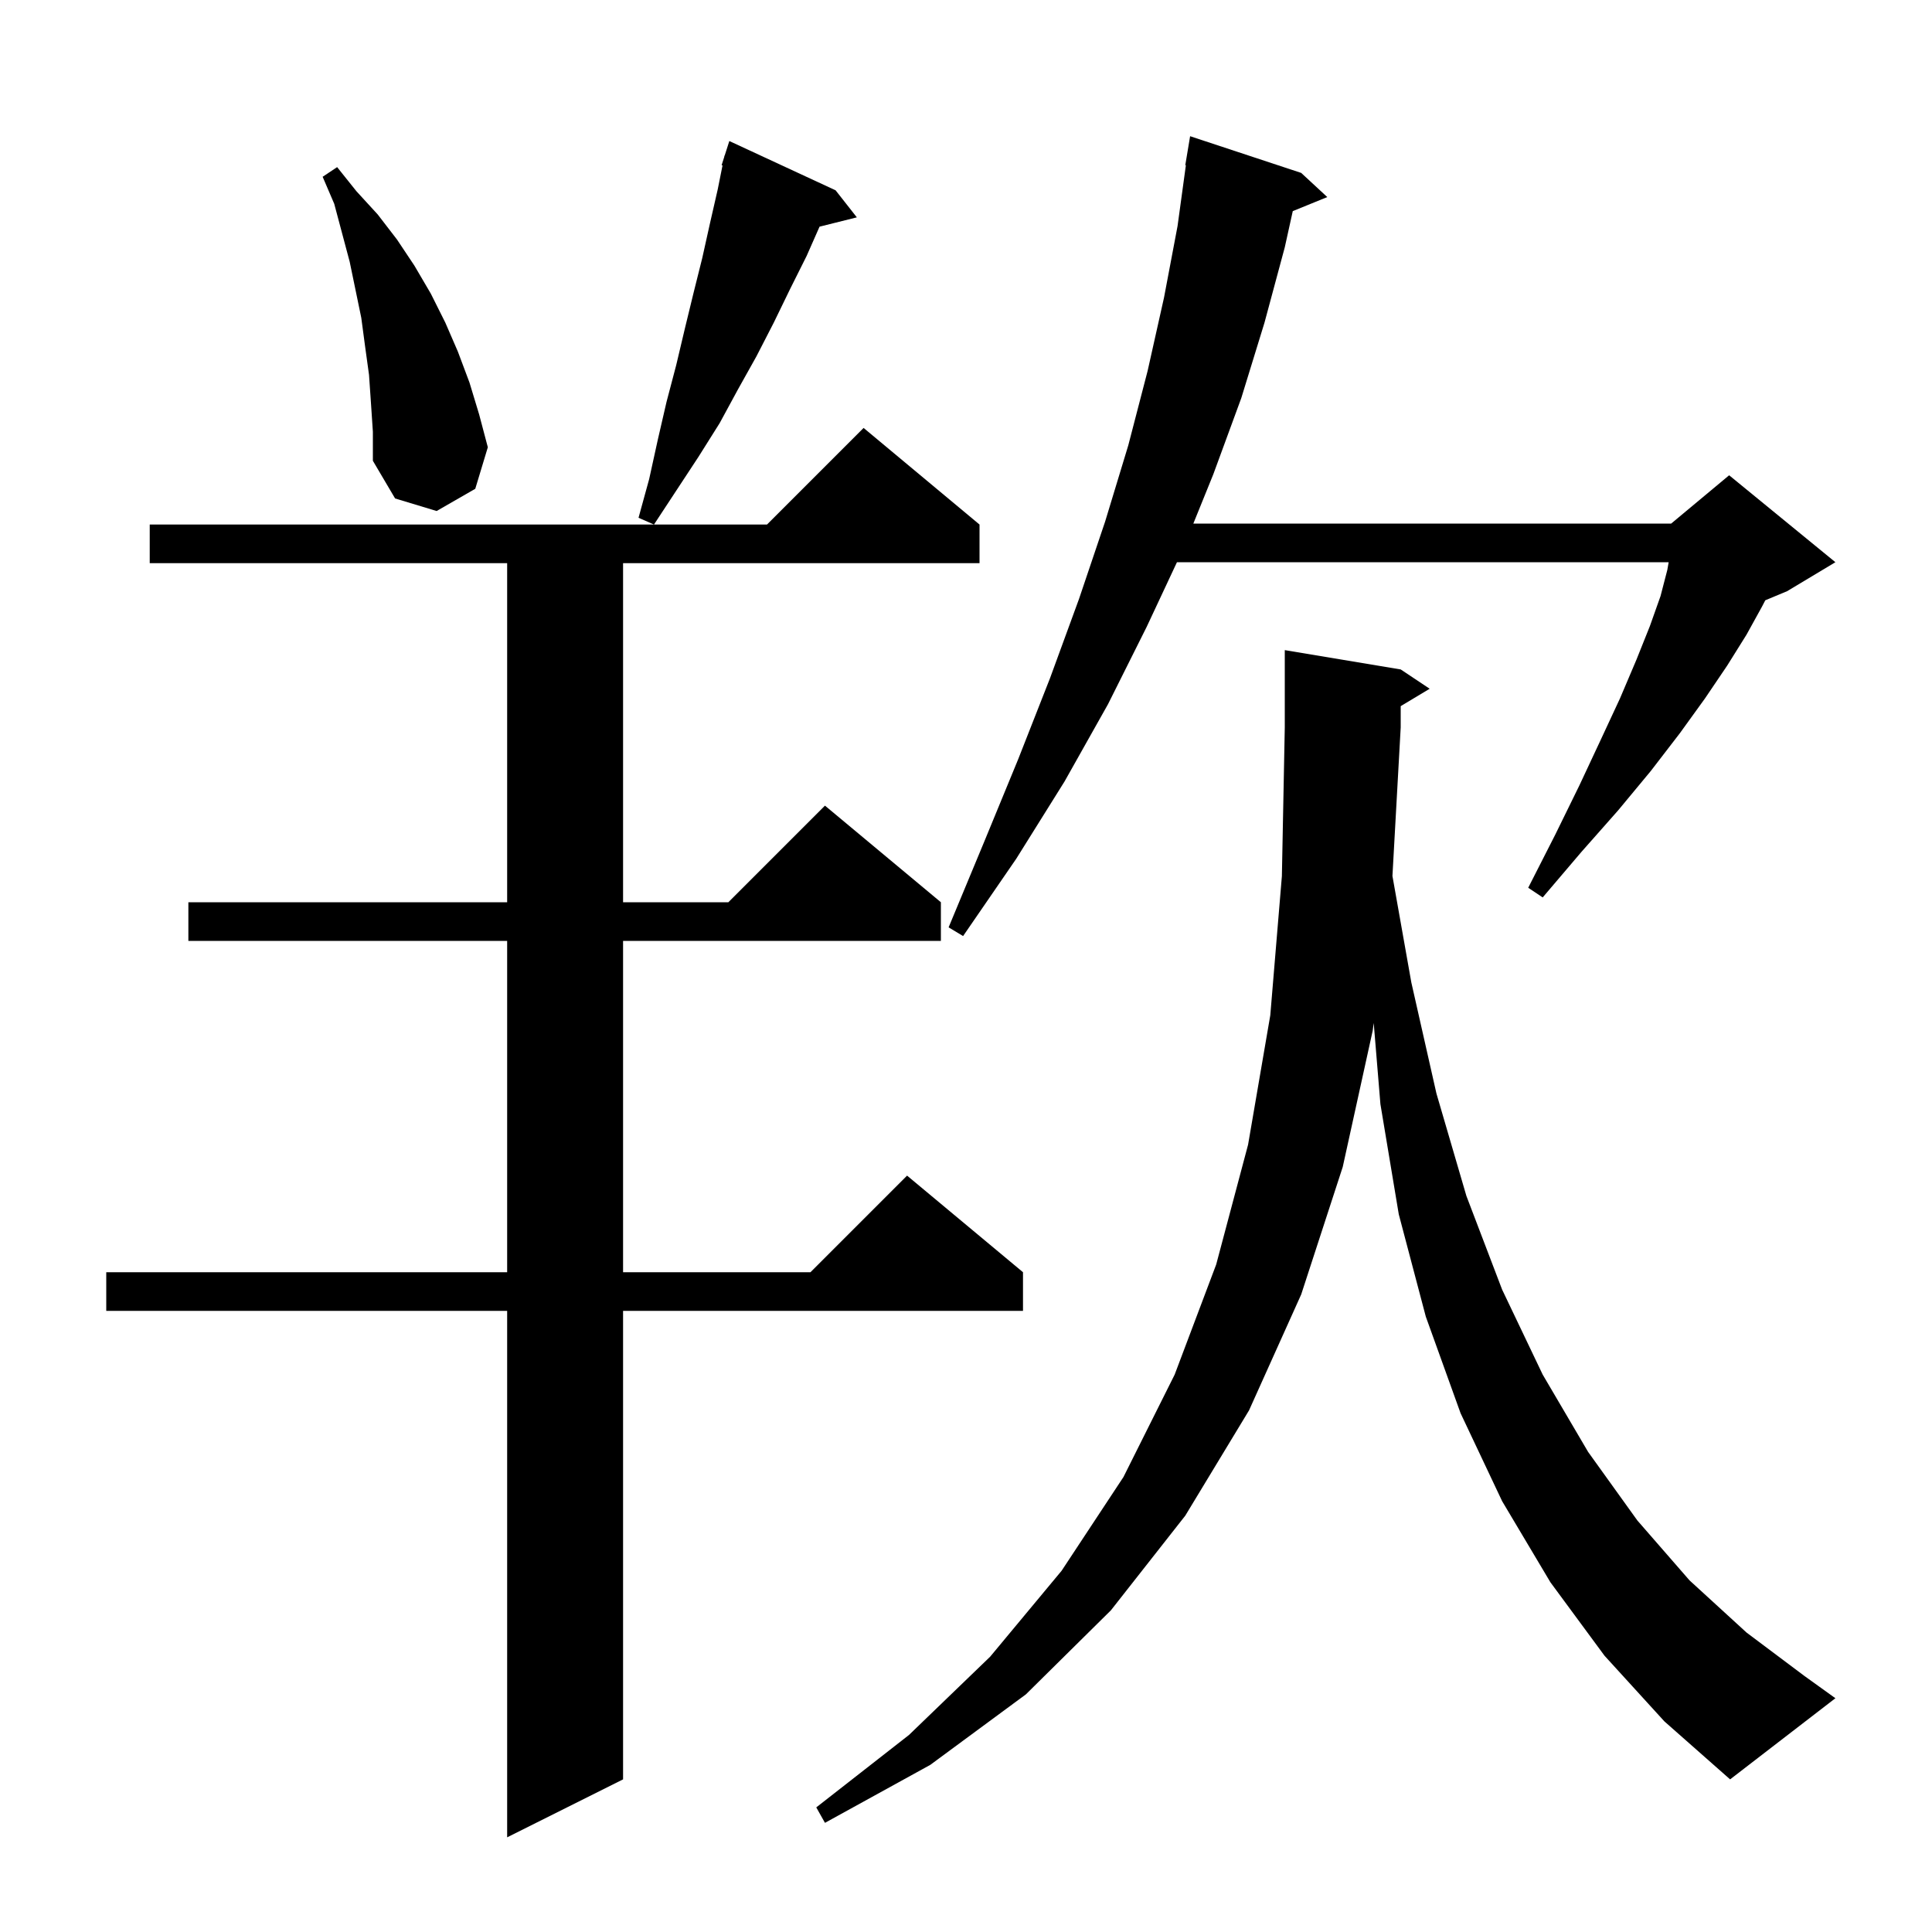 <svg xmlns="http://www.w3.org/2000/svg" xmlns:xlink="http://www.w3.org/1999/xlink" version="1.1" baseProfile="full" viewBox="0 0 200 200" width="200" height="200"><g fill="currentColor"><path d="M 101.4 54.3 L 101.4 58.3 L 64.5 58.3 L 64.5 93.4 L 75.4 93.4 L 85.4 83.4 L 97.4 93.4 L 97.4 97.4 L 64.5 97.4 L 64.5 131.7 L 83.9 131.7 L 93.9 121.7 L 105.9 131.7 L 105.9 135.7 L 64.5 135.7 L 64.5 184.2 L 52.5 190.2 L 52.5 135.7 L 11.0 135.7 L 11.0 131.7 L 52.5 131.7 L 52.5 97.4 L 19.5 97.4 L 19.5 93.4 L 52.5 93.4 L 52.5 58.3 L 15.5 58.3 L 15.5 54.3 L 79.4 54.3 L 89.4 44.3 Z M 166.1 171.4 L 160.5 163.8 L 155.5 155.4 L 151.2 146.3 L 147.6 136.3 L 144.8 125.7 L 142.9 114.3 L 142.206 105.898 L 142.1 106.7 L 139.0 120.8 L 134.7 134.0 L 129.3 146.0 L 122.7 156.9 L 115.0 166.7 L 106.2 175.4 L 96.3 182.7 L 85.4 188.7 L 84.5 187.1 L 94.1 179.6 L 102.5 171.5 L 109.9 162.6 L 116.3 152.9 L 121.6 142.3 L 125.9 130.9 L 129.2 118.5 L 131.5 105.1 L 132.7 90.7 L 133.0 75.3 L 133.0 67.3 L 145.0 69.3 L 148.0 71.3 L 145.0 73.1 L 145.0 75.3 L 144.145 90.683 L 146.1 101.7 L 148.7 113.2 L 151.8 123.8 L 155.5 133.5 L 159.7 142.3 L 164.4 150.3 L 169.5 157.4 L 174.9 163.6 L 180.8 169.0 L 186.8 173.5 L 190.0 175.8 L 179.1 184.2 L 172.3 178.2 Z M 134.7 17.9 L 137.4 20.4 L 133.827 21.856 L 133.0 25.6 L 130.9 33.4 L 128.5 41.2 L 125.6 49.1 L 123.534 54.2 L 173.0 54.2 L 179.0 49.2 L 190.0 58.2 L 185.0 61.2 L 182.742 62.141 L 182.4 62.8 L 180.8 65.7 L 178.8 68.9 L 176.5 72.3 L 173.9 75.9 L 170.9 79.8 L 167.5 83.9 L 163.7 88.2 L 159.7 92.9 L 158.2 91.9 L 161.0 86.4 L 163.5 81.3 L 165.7 76.6 L 167.7 72.3 L 169.4 68.3 L 170.8 64.8 L 171.9 61.7 L 172.6 59.0 L 172.739 58.2 L 121.838 58.2 L 118.7 64.9 L 114.7 72.9 L 110.2 80.9 L 105.2 88.9 L 99.7 96.9 L 98.2 96.0 L 101.9 87.1 L 105.4 78.6 L 108.7 70.2 L 111.7 62.0 L 114.4 54.0 L 116.8 46.1 L 118.8 38.4 L 120.5 30.8 L 121.9 23.4 L 122.762 17.104 L 122.7 17.1 L 123.2 14.1 Z M 86.5 19.7 L 88.7 22.5 L 84.839 23.465 L 83.5 26.5 L 81.8 29.9 L 80.1 33.4 L 78.3 36.9 L 76.4 40.3 L 74.5 43.8 L 72.3 47.3 L 67.7 54.3 L 66.1 53.6 L 67.2 49.6 L 68.1 45.5 L 69.0 41.6 L 70.0 37.8 L 70.9 34.0 L 71.8 30.3 L 72.7 26.7 L 73.5 23.1 L 74.3 19.6 L 74.796 17.121 L 74.7 17.1 L 74.967 16.267 L 75.0 16.1 L 75.018 16.106 L 75.5 14.6 Z M 38.4 41.7 L 38.2 38.8 L 37.8 35.9 L 37.4 32.9 L 36.2 27.1 L 34.6 21.1 L 33.4 18.3 L 34.9 17.3 L 36.9 19.8 L 39.1 22.2 L 41.1 24.8 L 42.9 27.5 L 44.6 30.4 L 46.1 33.4 L 47.4 36.4 L 48.6 39.6 L 49.6 42.9 L 50.5 46.3 L 49.2 50.6 L 45.2 52.9 L 40.9 51.6 L 38.6 47.7 L 38.6 44.7 Z "/></g></svg>